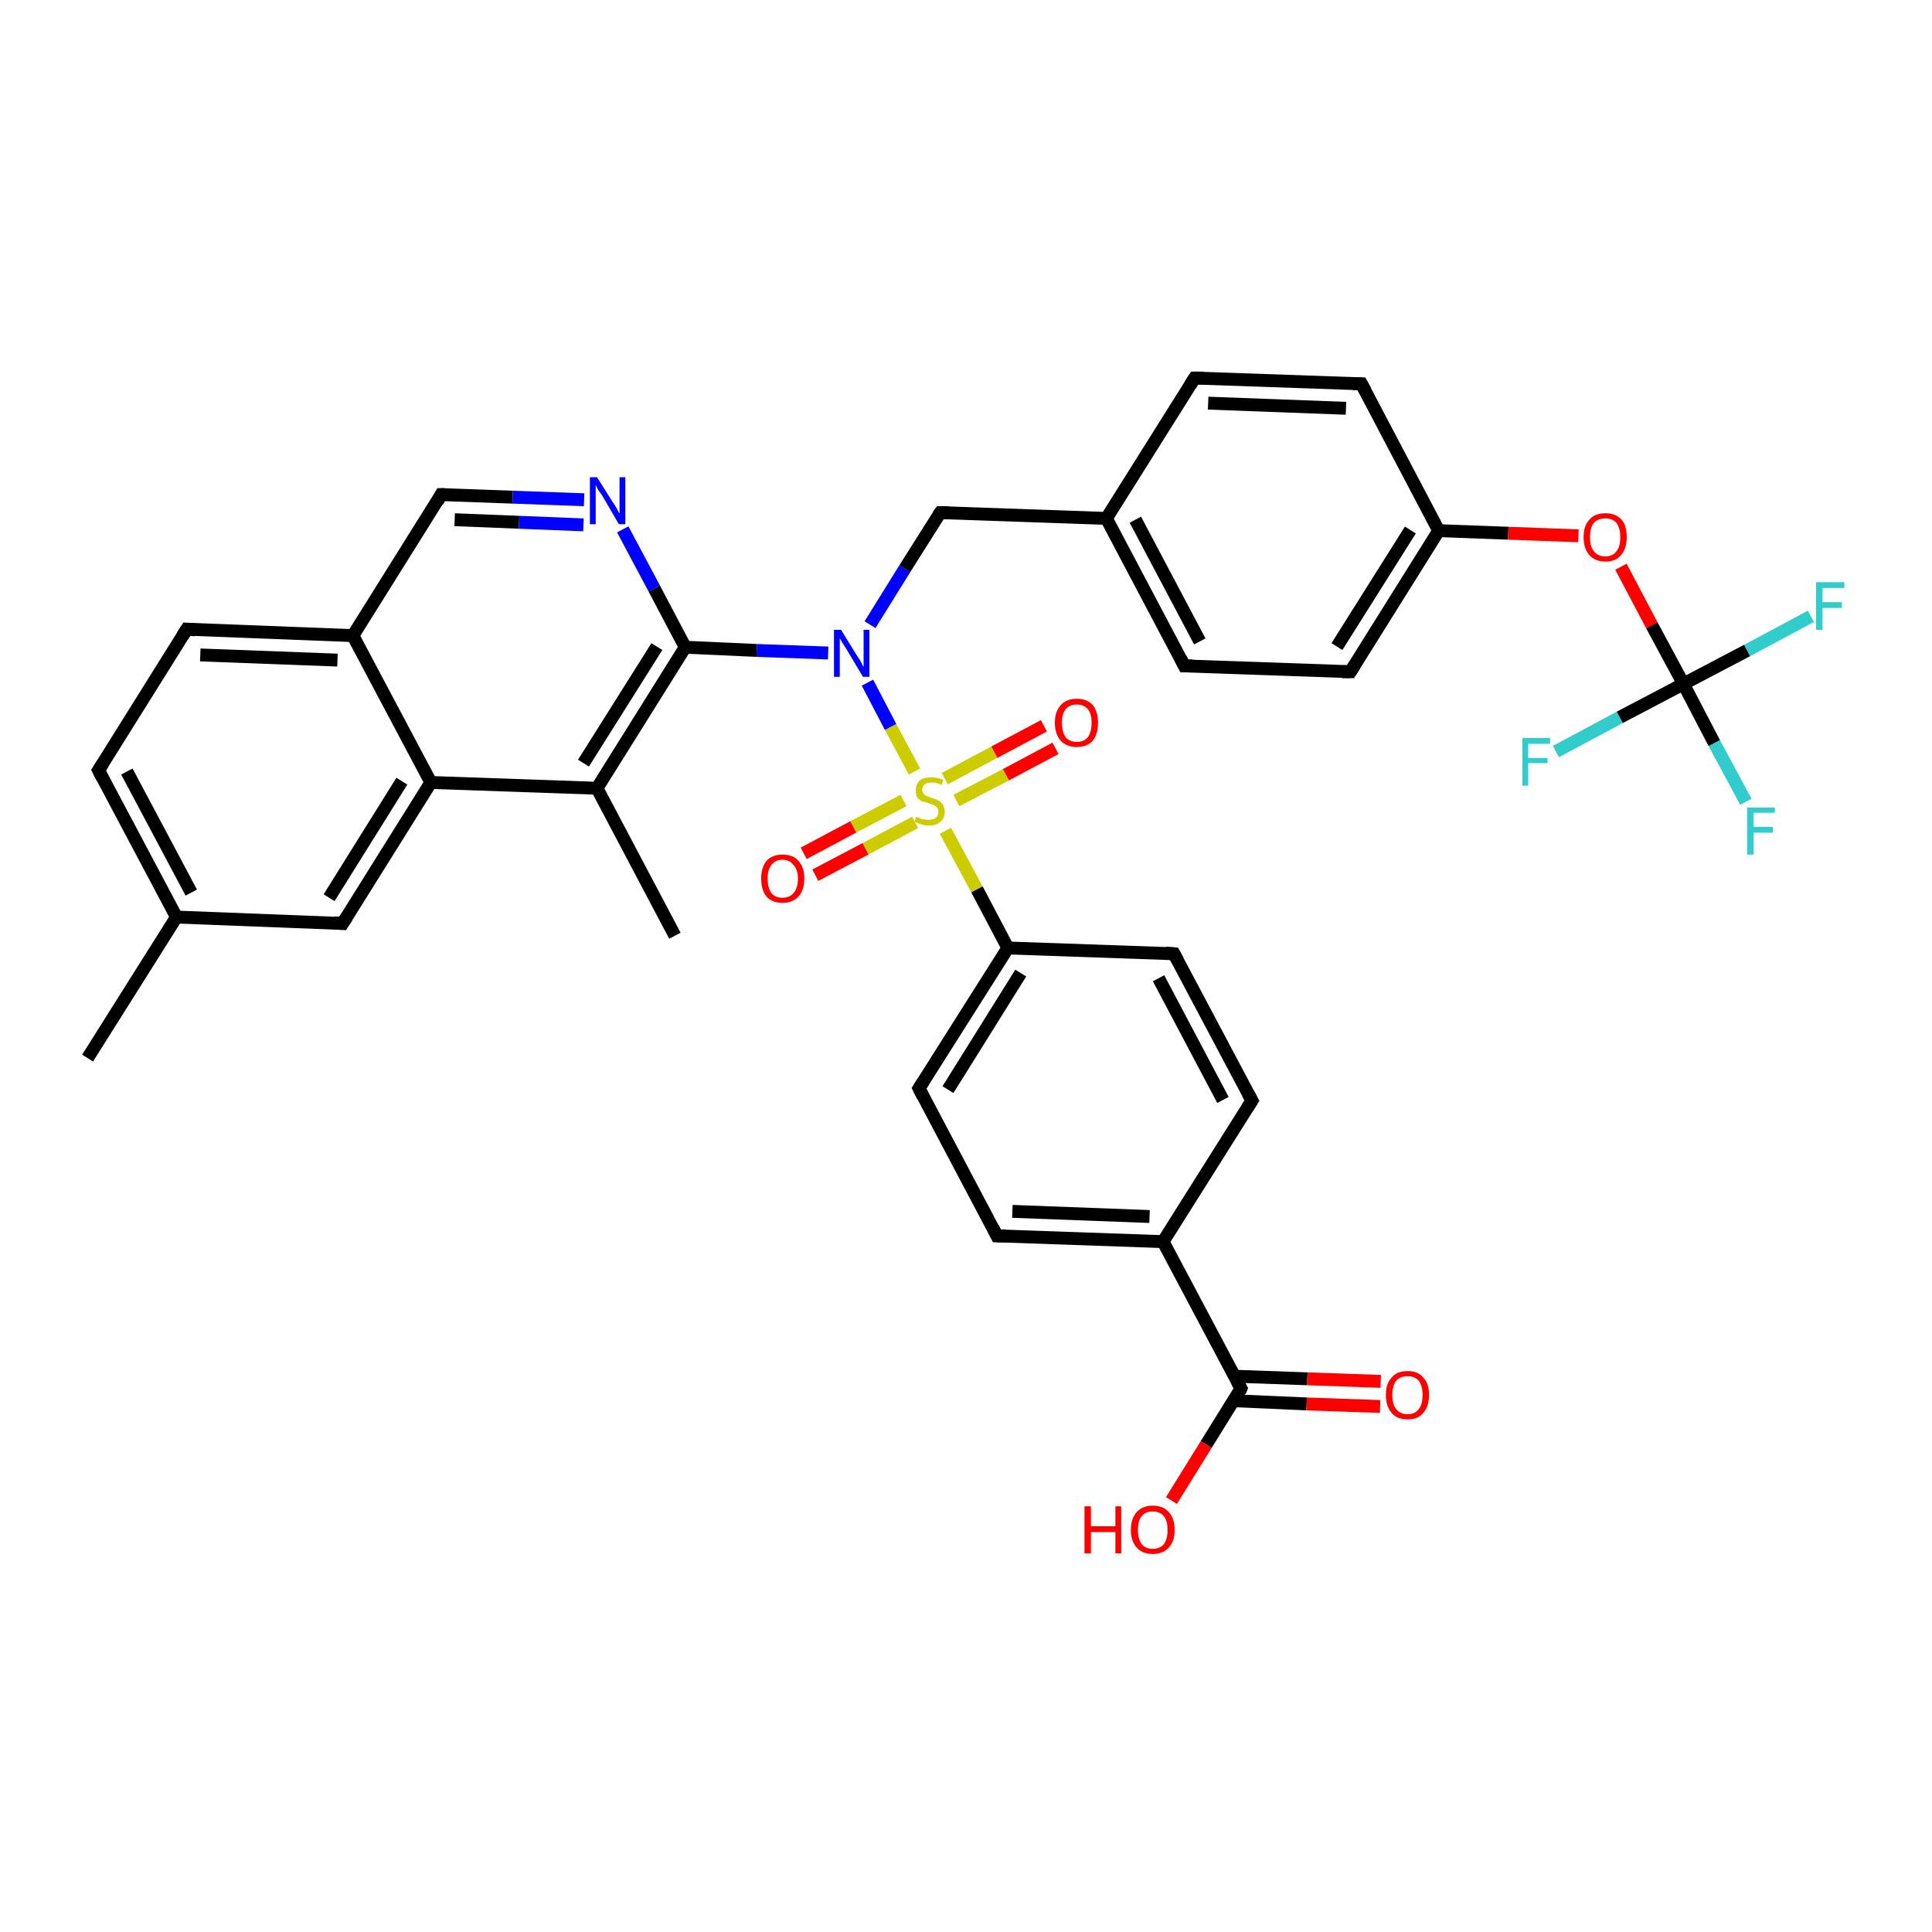 <?xml version='1.0' encoding='iso-8859-1'?>
<svg version='1.1' baseProfile='full'
              xmlns='http://www.w3.org/2000/svg'
                      xmlns:rdkit='http://www.rdkit.org/xml'
                      xmlns:xlink='http://www.w3.org/1999/xlink'
                  xml:space='preserve'
width='300px' height='300px' viewBox='0 0 300 300'>
<!-- END OF HEADER -->
<rect style='opacity:1.0;fill:#FFFFFF;stroke:none' width='300.0' height='300.0' x='0.0' y='0.0'> </rect>
<path class='bond-0 atom-0 atom-1' d='M 13.6,164.3 L 27.4,142.4' style='fill:none;fill-rule:evenodd;stroke:#000000;stroke-width:2.0px;stroke-linecap:butt;stroke-linejoin:miter;stroke-opacity:1' />
<path class='bond-1 atom-1 atom-2' d='M 27.4,142.4 L 15.3,119.6' style='fill:none;fill-rule:evenodd;stroke:#000000;stroke-width:2.0px;stroke-linecap:butt;stroke-linejoin:miter;stroke-opacity:1' />
<path class='bond-1 atom-1 atom-2' d='M 29.7,138.6 L 19.7,119.8' style='fill:none;fill-rule:evenodd;stroke:#000000;stroke-width:2.0px;stroke-linecap:butt;stroke-linejoin:miter;stroke-opacity:1' />
<path class='bond-2 atom-2 atom-3' d='M 15.3,119.6 L 29.0,97.7' style='fill:none;fill-rule:evenodd;stroke:#000000;stroke-width:2.0px;stroke-linecap:butt;stroke-linejoin:miter;stroke-opacity:1' />
<path class='bond-3 atom-3 atom-4' d='M 29.0,97.7 L 54.8,98.7' style='fill:none;fill-rule:evenodd;stroke:#000000;stroke-width:2.0px;stroke-linecap:butt;stroke-linejoin:miter;stroke-opacity:1' />
<path class='bond-3 atom-3 atom-4' d='M 31.1,101.7 L 52.4,102.5' style='fill:none;fill-rule:evenodd;stroke:#000000;stroke-width:2.0px;stroke-linecap:butt;stroke-linejoin:miter;stroke-opacity:1' />
<path class='bond-4 atom-4 atom-5' d='M 54.8,98.7 L 68.5,76.8' style='fill:none;fill-rule:evenodd;stroke:#000000;stroke-width:2.0px;stroke-linecap:butt;stroke-linejoin:miter;stroke-opacity:1' />
<path class='bond-5 atom-5 atom-6' d='M 68.5,76.8 L 79.6,77.2' style='fill:none;fill-rule:evenodd;stroke:#000000;stroke-width:2.0px;stroke-linecap:butt;stroke-linejoin:miter;stroke-opacity:1' />
<path class='bond-5 atom-5 atom-6' d='M 79.6,77.2 L 90.7,77.6' style='fill:none;fill-rule:evenodd;stroke:#0000FF;stroke-width:2.0px;stroke-linecap:butt;stroke-linejoin:miter;stroke-opacity:1' />
<path class='bond-5 atom-5 atom-6' d='M 70.6,80.7 L 80.6,81.1' style='fill:none;fill-rule:evenodd;stroke:#000000;stroke-width:2.0px;stroke-linecap:butt;stroke-linejoin:miter;stroke-opacity:1' />
<path class='bond-5 atom-5 atom-6' d='M 80.6,81.1 L 90.6,81.5' style='fill:none;fill-rule:evenodd;stroke:#0000FF;stroke-width:2.0px;stroke-linecap:butt;stroke-linejoin:miter;stroke-opacity:1' />
<path class='bond-6 atom-6 atom-7' d='M 96.7,82.2 L 101.6,91.4' style='fill:none;fill-rule:evenodd;stroke:#0000FF;stroke-width:2.0px;stroke-linecap:butt;stroke-linejoin:miter;stroke-opacity:1' />
<path class='bond-6 atom-6 atom-7' d='M 101.6,91.4 L 106.4,100.5' style='fill:none;fill-rule:evenodd;stroke:#000000;stroke-width:2.0px;stroke-linecap:butt;stroke-linejoin:miter;stroke-opacity:1' />
<path class='bond-7 atom-7 atom-8' d='M 106.4,100.5 L 117.5,101.0' style='fill:none;fill-rule:evenodd;stroke:#000000;stroke-width:2.0px;stroke-linecap:butt;stroke-linejoin:miter;stroke-opacity:1' />
<path class='bond-7 atom-7 atom-8' d='M 117.5,101.0 L 128.6,101.4' style='fill:none;fill-rule:evenodd;stroke:#0000FF;stroke-width:2.0px;stroke-linecap:butt;stroke-linejoin:miter;stroke-opacity:1' />
<path class='bond-8 atom-8 atom-9' d='M 135.1,97.0 L 140.5,88.3' style='fill:none;fill-rule:evenodd;stroke:#0000FF;stroke-width:2.0px;stroke-linecap:butt;stroke-linejoin:miter;stroke-opacity:1' />
<path class='bond-8 atom-8 atom-9' d='M 140.5,88.3 L 146.0,79.6' style='fill:none;fill-rule:evenodd;stroke:#000000;stroke-width:2.0px;stroke-linecap:butt;stroke-linejoin:miter;stroke-opacity:1' />
<path class='bond-9 atom-9 atom-10' d='M 146.0,79.6 L 171.8,80.5' style='fill:none;fill-rule:evenodd;stroke:#000000;stroke-width:2.0px;stroke-linecap:butt;stroke-linejoin:miter;stroke-opacity:1' />
<path class='bond-10 atom-10 atom-11' d='M 171.8,80.5 L 183.9,103.4' style='fill:none;fill-rule:evenodd;stroke:#000000;stroke-width:2.0px;stroke-linecap:butt;stroke-linejoin:miter;stroke-opacity:1' />
<path class='bond-10 atom-10 atom-11' d='M 176.3,80.7 L 186.3,99.6' style='fill:none;fill-rule:evenodd;stroke:#000000;stroke-width:2.0px;stroke-linecap:butt;stroke-linejoin:miter;stroke-opacity:1' />
<path class='bond-11 atom-11 atom-12' d='M 183.9,103.4 L 209.7,104.3' style='fill:none;fill-rule:evenodd;stroke:#000000;stroke-width:2.0px;stroke-linecap:butt;stroke-linejoin:miter;stroke-opacity:1' />
<path class='bond-12 atom-12 atom-13' d='M 209.7,104.3 L 223.4,82.4' style='fill:none;fill-rule:evenodd;stroke:#000000;stroke-width:2.0px;stroke-linecap:butt;stroke-linejoin:miter;stroke-opacity:1' />
<path class='bond-12 atom-12 atom-13' d='M 207.6,100.4 L 219.0,82.3' style='fill:none;fill-rule:evenodd;stroke:#000000;stroke-width:2.0px;stroke-linecap:butt;stroke-linejoin:miter;stroke-opacity:1' />
<path class='bond-13 atom-13 atom-14' d='M 223.4,82.4 L 234.2,82.8' style='fill:none;fill-rule:evenodd;stroke:#000000;stroke-width:2.0px;stroke-linecap:butt;stroke-linejoin:miter;stroke-opacity:1' />
<path class='bond-13 atom-13 atom-14' d='M 234.2,82.8 L 245.1,83.2' style='fill:none;fill-rule:evenodd;stroke:#FF0000;stroke-width:2.0px;stroke-linecap:butt;stroke-linejoin:miter;stroke-opacity:1' />
<path class='bond-14 atom-14 atom-15' d='M 251.7,88.0 L 256.5,97.1' style='fill:none;fill-rule:evenodd;stroke:#FF0000;stroke-width:2.0px;stroke-linecap:butt;stroke-linejoin:miter;stroke-opacity:1' />
<path class='bond-14 atom-14 atom-15' d='M 256.5,97.1 L 261.4,106.2' style='fill:none;fill-rule:evenodd;stroke:#000000;stroke-width:2.0px;stroke-linecap:butt;stroke-linejoin:miter;stroke-opacity:1' />
<path class='bond-15 atom-15 atom-16' d='M 261.4,106.2 L 266.2,115.4' style='fill:none;fill-rule:evenodd;stroke:#000000;stroke-width:2.0px;stroke-linecap:butt;stroke-linejoin:miter;stroke-opacity:1' />
<path class='bond-15 atom-15 atom-16' d='M 266.2,115.4 L 271.1,124.5' style='fill:none;fill-rule:evenodd;stroke:#33CCCC;stroke-width:2.0px;stroke-linecap:butt;stroke-linejoin:miter;stroke-opacity:1' />
<path class='bond-16 atom-15 atom-17' d='M 261.4,106.2 L 271.3,101.0' style='fill:none;fill-rule:evenodd;stroke:#000000;stroke-width:2.0px;stroke-linecap:butt;stroke-linejoin:miter;stroke-opacity:1' />
<path class='bond-16 atom-15 atom-17' d='M 271.3,101.0 L 281.2,95.7' style='fill:none;fill-rule:evenodd;stroke:#33CCCC;stroke-width:2.0px;stroke-linecap:butt;stroke-linejoin:miter;stroke-opacity:1' />
<path class='bond-17 atom-15 atom-18' d='M 261.4,106.2 L 251.5,111.4' style='fill:none;fill-rule:evenodd;stroke:#000000;stroke-width:2.0px;stroke-linecap:butt;stroke-linejoin:miter;stroke-opacity:1' />
<path class='bond-17 atom-15 atom-18' d='M 251.5,111.4 L 241.6,116.7' style='fill:none;fill-rule:evenodd;stroke:#33CCCC;stroke-width:2.0px;stroke-linecap:butt;stroke-linejoin:miter;stroke-opacity:1' />
<path class='bond-18 atom-13 atom-19' d='M 223.4,82.4 L 211.4,59.6' style='fill:none;fill-rule:evenodd;stroke:#000000;stroke-width:2.0px;stroke-linecap:butt;stroke-linejoin:miter;stroke-opacity:1' />
<path class='bond-19 atom-19 atom-20' d='M 211.4,59.6 L 185.5,58.7' style='fill:none;fill-rule:evenodd;stroke:#000000;stroke-width:2.0px;stroke-linecap:butt;stroke-linejoin:miter;stroke-opacity:1' />
<path class='bond-19 atom-19 atom-20' d='M 209.0,63.4 L 187.6,62.6' style='fill:none;fill-rule:evenodd;stroke:#000000;stroke-width:2.0px;stroke-linecap:butt;stroke-linejoin:miter;stroke-opacity:1' />
<path class='bond-20 atom-8 atom-21' d='M 134.7,106.0 L 138.3,112.9' style='fill:none;fill-rule:evenodd;stroke:#0000FF;stroke-width:2.0px;stroke-linecap:butt;stroke-linejoin:miter;stroke-opacity:1' />
<path class='bond-20 atom-8 atom-21' d='M 138.3,112.9 L 142.0,119.8' style='fill:none;fill-rule:evenodd;stroke:#CCCC00;stroke-width:2.0px;stroke-linecap:butt;stroke-linejoin:miter;stroke-opacity:1' />
<path class='bond-21 atom-21 atom-22' d='M 140.3,124.3 L 132.5,128.4' style='fill:none;fill-rule:evenodd;stroke:#CCCC00;stroke-width:2.0px;stroke-linecap:butt;stroke-linejoin:miter;stroke-opacity:1' />
<path class='bond-21 atom-21 atom-22' d='M 132.5,128.4 L 124.8,132.5' style='fill:none;fill-rule:evenodd;stroke:#FF0000;stroke-width:2.0px;stroke-linecap:butt;stroke-linejoin:miter;stroke-opacity:1' />
<path class='bond-21 atom-21 atom-22' d='M 142.1,127.7 L 134.4,131.8' style='fill:none;fill-rule:evenodd;stroke:#CCCC00;stroke-width:2.0px;stroke-linecap:butt;stroke-linejoin:miter;stroke-opacity:1' />
<path class='bond-21 atom-21 atom-22' d='M 134.4,131.8 L 126.6,135.9' style='fill:none;fill-rule:evenodd;stroke:#FF0000;stroke-width:2.0px;stroke-linecap:butt;stroke-linejoin:miter;stroke-opacity:1' />
<path class='bond-22 atom-21 atom-23' d='M 148.5,124.3 L 156.2,120.3' style='fill:none;fill-rule:evenodd;stroke:#CCCC00;stroke-width:2.0px;stroke-linecap:butt;stroke-linejoin:miter;stroke-opacity:1' />
<path class='bond-22 atom-21 atom-23' d='M 156.2,120.3 L 163.9,116.2' style='fill:none;fill-rule:evenodd;stroke:#FF0000;stroke-width:2.0px;stroke-linecap:butt;stroke-linejoin:miter;stroke-opacity:1' />
<path class='bond-22 atom-21 atom-23' d='M 146.7,120.9 L 154.4,116.8' style='fill:none;fill-rule:evenodd;stroke:#CCCC00;stroke-width:2.0px;stroke-linecap:butt;stroke-linejoin:miter;stroke-opacity:1' />
<path class='bond-22 atom-21 atom-23' d='M 154.4,116.8 L 162.1,112.7' style='fill:none;fill-rule:evenodd;stroke:#FF0000;stroke-width:2.0px;stroke-linecap:butt;stroke-linejoin:miter;stroke-opacity:1' />
<path class='bond-23 atom-21 atom-24' d='M 146.8,129.0 L 151.7,138.1' style='fill:none;fill-rule:evenodd;stroke:#CCCC00;stroke-width:2.0px;stroke-linecap:butt;stroke-linejoin:miter;stroke-opacity:1' />
<path class='bond-23 atom-21 atom-24' d='M 151.7,138.1 L 156.5,147.2' style='fill:none;fill-rule:evenodd;stroke:#000000;stroke-width:2.0px;stroke-linecap:butt;stroke-linejoin:miter;stroke-opacity:1' />
<path class='bond-24 atom-24 atom-25' d='M 156.5,147.2 L 142.7,169.0' style='fill:none;fill-rule:evenodd;stroke:#000000;stroke-width:2.0px;stroke-linecap:butt;stroke-linejoin:miter;stroke-opacity:1' />
<path class='bond-24 atom-24 atom-25' d='M 158.5,151.1 L 147.2,169.2' style='fill:none;fill-rule:evenodd;stroke:#000000;stroke-width:2.0px;stroke-linecap:butt;stroke-linejoin:miter;stroke-opacity:1' />
<path class='bond-25 atom-25 atom-26' d='M 142.7,169.0 L 154.8,191.9' style='fill:none;fill-rule:evenodd;stroke:#000000;stroke-width:2.0px;stroke-linecap:butt;stroke-linejoin:miter;stroke-opacity:1' />
<path class='bond-26 atom-26 atom-27' d='M 154.8,191.9 L 180.6,192.8' style='fill:none;fill-rule:evenodd;stroke:#000000;stroke-width:2.0px;stroke-linecap:butt;stroke-linejoin:miter;stroke-opacity:1' />
<path class='bond-26 atom-26 atom-27' d='M 157.2,188.1 L 178.5,188.9' style='fill:none;fill-rule:evenodd;stroke:#000000;stroke-width:2.0px;stroke-linecap:butt;stroke-linejoin:miter;stroke-opacity:1' />
<path class='bond-27 atom-27 atom-28' d='M 180.6,192.8 L 194.4,170.9' style='fill:none;fill-rule:evenodd;stroke:#000000;stroke-width:2.0px;stroke-linecap:butt;stroke-linejoin:miter;stroke-opacity:1' />
<path class='bond-28 atom-28 atom-29' d='M 194.4,170.9 L 182.3,148.1' style='fill:none;fill-rule:evenodd;stroke:#000000;stroke-width:2.0px;stroke-linecap:butt;stroke-linejoin:miter;stroke-opacity:1' />
<path class='bond-28 atom-28 atom-29' d='M 189.9,170.8 L 179.9,151.9' style='fill:none;fill-rule:evenodd;stroke:#000000;stroke-width:2.0px;stroke-linecap:butt;stroke-linejoin:miter;stroke-opacity:1' />
<path class='bond-29 atom-27 atom-30' d='M 180.6,192.8 L 192.7,215.6' style='fill:none;fill-rule:evenodd;stroke:#000000;stroke-width:2.0px;stroke-linecap:butt;stroke-linejoin:miter;stroke-opacity:1' />
<path class='bond-30 atom-30 atom-31' d='M 192.7,215.6 L 187.3,224.3' style='fill:none;fill-rule:evenodd;stroke:#000000;stroke-width:2.0px;stroke-linecap:butt;stroke-linejoin:miter;stroke-opacity:1' />
<path class='bond-30 atom-30 atom-31' d='M 187.3,224.3 L 181.9,233.0' style='fill:none;fill-rule:evenodd;stroke:#FF0000;stroke-width:2.0px;stroke-linecap:butt;stroke-linejoin:miter;stroke-opacity:1' />
<path class='bond-31 atom-30 atom-32' d='M 191.5,217.5 L 202.9,218.0' style='fill:none;fill-rule:evenodd;stroke:#000000;stroke-width:2.0px;stroke-linecap:butt;stroke-linejoin:miter;stroke-opacity:1' />
<path class='bond-31 atom-30 atom-32' d='M 202.9,218.0 L 214.3,218.4' style='fill:none;fill-rule:evenodd;stroke:#FF0000;stroke-width:2.0px;stroke-linecap:butt;stroke-linejoin:miter;stroke-opacity:1' />
<path class='bond-31 atom-30 atom-32' d='M 191.7,213.7 L 203.0,214.1' style='fill:none;fill-rule:evenodd;stroke:#000000;stroke-width:2.0px;stroke-linecap:butt;stroke-linejoin:miter;stroke-opacity:1' />
<path class='bond-31 atom-30 atom-32' d='M 203.0,214.1 L 214.4,214.5' style='fill:none;fill-rule:evenodd;stroke:#FF0000;stroke-width:2.0px;stroke-linecap:butt;stroke-linejoin:miter;stroke-opacity:1' />
<path class='bond-32 atom-7 atom-33' d='M 106.4,100.5 L 92.7,122.4' style='fill:none;fill-rule:evenodd;stroke:#000000;stroke-width:2.0px;stroke-linecap:butt;stroke-linejoin:miter;stroke-opacity:1' />
<path class='bond-32 atom-7 atom-33' d='M 102.0,100.4 L 90.6,118.5' style='fill:none;fill-rule:evenodd;stroke:#000000;stroke-width:2.0px;stroke-linecap:butt;stroke-linejoin:miter;stroke-opacity:1' />
<path class='bond-33 atom-33 atom-34' d='M 92.7,122.4 L 104.8,145.3' style='fill:none;fill-rule:evenodd;stroke:#000000;stroke-width:2.0px;stroke-linecap:butt;stroke-linejoin:miter;stroke-opacity:1' />
<path class='bond-34 atom-33 atom-35' d='M 92.7,122.4 L 66.9,121.5' style='fill:none;fill-rule:evenodd;stroke:#000000;stroke-width:2.0px;stroke-linecap:butt;stroke-linejoin:miter;stroke-opacity:1' />
<path class='bond-35 atom-35 atom-36' d='M 66.9,121.5 L 53.2,143.4' style='fill:none;fill-rule:evenodd;stroke:#000000;stroke-width:2.0px;stroke-linecap:butt;stroke-linejoin:miter;stroke-opacity:1' />
<path class='bond-35 atom-35 atom-36' d='M 62.4,121.3 L 51.1,139.4' style='fill:none;fill-rule:evenodd;stroke:#000000;stroke-width:2.0px;stroke-linecap:butt;stroke-linejoin:miter;stroke-opacity:1' />
<path class='bond-36 atom-36 atom-1' d='M 53.2,143.4 L 27.4,142.4' style='fill:none;fill-rule:evenodd;stroke:#000000;stroke-width:2.0px;stroke-linecap:butt;stroke-linejoin:miter;stroke-opacity:1' />
<path class='bond-37 atom-35 atom-4' d='M 66.9,121.5 L 54.8,98.7' style='fill:none;fill-rule:evenodd;stroke:#000000;stroke-width:2.0px;stroke-linecap:butt;stroke-linejoin:miter;stroke-opacity:1' />
<path class='bond-38 atom-20 atom-10' d='M 185.5,58.7 L 171.8,80.5' style='fill:none;fill-rule:evenodd;stroke:#000000;stroke-width:2.0px;stroke-linecap:butt;stroke-linejoin:miter;stroke-opacity:1' />
<path class='bond-39 atom-29 atom-24' d='M 182.3,148.1 L 156.5,147.2' style='fill:none;fill-rule:evenodd;stroke:#000000;stroke-width:2.0px;stroke-linecap:butt;stroke-linejoin:miter;stroke-opacity:1' />
<path d='M 15.9,120.8 L 15.3,119.6 L 16.0,118.5' style='fill:none;stroke:#000000;stroke-width:2.0px;stroke-linecap:butt;stroke-linejoin:miter;stroke-opacity:1;' />
<path d='M 28.3,98.8 L 29.0,97.7 L 30.3,97.8' style='fill:none;stroke:#000000;stroke-width:2.0px;stroke-linecap:butt;stroke-linejoin:miter;stroke-opacity:1;' />
<path d='M 67.9,77.9 L 68.5,76.8 L 69.1,76.8' style='fill:none;stroke:#000000;stroke-width:2.0px;stroke-linecap:butt;stroke-linejoin:miter;stroke-opacity:1;' />
<path d='M 145.7,80.0 L 146.0,79.6 L 147.3,79.6' style='fill:none;stroke:#000000;stroke-width:2.0px;stroke-linecap:butt;stroke-linejoin:miter;stroke-opacity:1;' />
<path d='M 183.3,102.2 L 183.9,103.4 L 185.2,103.4' style='fill:none;stroke:#000000;stroke-width:2.0px;stroke-linecap:butt;stroke-linejoin:miter;stroke-opacity:1;' />
<path d='M 208.4,104.3 L 209.7,104.3 L 210.4,103.2' style='fill:none;stroke:#000000;stroke-width:2.0px;stroke-linecap:butt;stroke-linejoin:miter;stroke-opacity:1;' />
<path d='M 212.0,60.7 L 211.4,59.6 L 210.1,59.6' style='fill:none;stroke:#000000;stroke-width:2.0px;stroke-linecap:butt;stroke-linejoin:miter;stroke-opacity:1;' />
<path d='M 186.8,58.7 L 185.5,58.7 L 184.8,59.8' style='fill:none;stroke:#000000;stroke-width:2.0px;stroke-linecap:butt;stroke-linejoin:miter;stroke-opacity:1;' />
<path d='M 143.4,167.9 L 142.7,169.0 L 143.3,170.2' style='fill:none;stroke:#000000;stroke-width:2.0px;stroke-linecap:butt;stroke-linejoin:miter;stroke-opacity:1;' />
<path d='M 154.2,190.7 L 154.8,191.9 L 156.1,191.9' style='fill:none;stroke:#000000;stroke-width:2.0px;stroke-linecap:butt;stroke-linejoin:miter;stroke-opacity:1;' />
<path d='M 193.7,172.0 L 194.4,170.9 L 193.8,169.8' style='fill:none;stroke:#000000;stroke-width:2.0px;stroke-linecap:butt;stroke-linejoin:miter;stroke-opacity:1;' />
<path d='M 182.9,149.2 L 182.3,148.1 L 181.0,148.0' style='fill:none;stroke:#000000;stroke-width:2.0px;stroke-linecap:butt;stroke-linejoin:miter;stroke-opacity:1;' />
<path d='M 192.1,214.5 L 192.7,215.6 L 192.5,216.1' style='fill:none;stroke:#000000;stroke-width:2.0px;stroke-linecap:butt;stroke-linejoin:miter;stroke-opacity:1;' />
<path d='M 53.9,142.3 L 53.2,143.4 L 51.9,143.3' style='fill:none;stroke:#000000;stroke-width:2.0px;stroke-linecap:butt;stroke-linejoin:miter;stroke-opacity:1;' />
<path class='atom-6' d='M 92.7 74.1
L 95.1 77.9
Q 95.4 78.3, 95.8 79.0
Q 96.1 79.7, 96.2 79.7
L 96.2 74.1
L 97.1 74.1
L 97.1 81.4
L 96.1 81.4
L 93.6 77.1
Q 93.3 76.6, 92.9 76.1
Q 92.6 75.5, 92.5 75.3
L 92.5 81.4
L 91.6 81.4
L 91.6 74.1
L 92.7 74.1
' fill='#0000FF'/>
<path class='atom-8' d='M 130.6 97.8
L 133.0 101.7
Q 133.3 102.1, 133.7 102.8
Q 134.0 103.5, 134.1 103.5
L 134.1 97.8
L 135.0 97.8
L 135.0 105.1
L 134.0 105.1
L 131.5 100.9
Q 131.2 100.4, 130.8 99.8
Q 130.5 99.3, 130.4 99.1
L 130.4 105.1
L 129.5 105.1
L 129.5 97.8
L 130.6 97.8
' fill='#0000FF'/>
<path class='atom-14' d='M 245.9 83.4
Q 245.9 81.6, 246.8 80.7
Q 247.6 79.7, 249.3 79.7
Q 250.9 79.7, 251.8 80.7
Q 252.6 81.6, 252.6 83.4
Q 252.6 85.2, 251.7 86.2
Q 250.9 87.2, 249.3 87.2
Q 247.7 87.2, 246.8 86.2
Q 245.9 85.2, 245.9 83.4
M 249.3 86.4
Q 250.4 86.4, 251.0 85.6
Q 251.6 84.9, 251.6 83.4
Q 251.6 82.0, 251.0 81.2
Q 250.4 80.5, 249.3 80.5
Q 248.1 80.5, 247.5 81.2
Q 246.9 81.9, 246.9 83.4
Q 246.9 84.9, 247.5 85.6
Q 248.1 86.4, 249.3 86.4
' fill='#FF0000'/>
<path class='atom-16' d='M 271.3 125.4
L 275.6 125.4
L 275.6 126.2
L 272.3 126.2
L 272.3 128.4
L 275.3 128.4
L 275.3 129.3
L 272.3 129.3
L 272.3 132.7
L 271.3 132.7
L 271.3 125.4
' fill='#33CCCC'/>
<path class='atom-17' d='M 282.0 90.4
L 286.4 90.4
L 286.4 91.3
L 283.0 91.3
L 283.0 93.5
L 286.0 93.5
L 286.0 94.4
L 283.0 94.4
L 283.0 97.8
L 282.0 97.8
L 282.0 90.4
' fill='#33CCCC'/>
<path class='atom-18' d='M 236.4 114.6
L 240.7 114.6
L 240.7 115.5
L 237.3 115.5
L 237.3 117.7
L 240.3 117.7
L 240.3 118.5
L 237.3 118.5
L 237.3 122.0
L 236.4 122.0
L 236.4 114.6
' fill='#33CCCC'/>
<path class='atom-21' d='M 142.3 126.8
Q 142.4 126.9, 142.7 127.0
Q 143.1 127.2, 143.4 127.2
Q 143.8 127.3, 144.2 127.3
Q 144.9 127.3, 145.3 127.0
Q 145.7 126.7, 145.7 126.1
Q 145.7 125.7, 145.5 125.4
Q 145.3 125.2, 145.0 125.0
Q 144.7 124.9, 144.1 124.7
Q 143.5 124.5, 143.1 124.4
Q 142.7 124.2, 142.4 123.8
Q 142.2 123.4, 142.2 122.7
Q 142.2 121.8, 142.8 121.2
Q 143.4 120.7, 144.7 120.7
Q 145.5 120.7, 146.5 121.1
L 146.2 121.9
Q 145.4 121.5, 144.7 121.5
Q 144.0 121.5, 143.6 121.8
Q 143.2 122.1, 143.2 122.6
Q 143.2 123.0, 143.4 123.2
Q 143.6 123.5, 143.9 123.6
Q 144.2 123.7, 144.7 123.9
Q 145.4 124.1, 145.7 124.3
Q 146.1 124.5, 146.4 124.9
Q 146.7 125.4, 146.7 126.1
Q 146.7 127.1, 146.0 127.6
Q 145.4 128.2, 144.2 128.2
Q 143.6 128.2, 143.1 128.0
Q 142.6 127.9, 142.0 127.6
L 142.3 126.8
' fill='#CCCC00'/>
<path class='atom-22' d='M 118.2 136.4
Q 118.2 134.7, 119.0 133.7
Q 119.9 132.7, 121.5 132.7
Q 123.2 132.7, 124.0 133.7
Q 124.9 134.7, 124.9 136.4
Q 124.9 138.2, 124.0 139.2
Q 123.1 140.2, 121.5 140.2
Q 119.9 140.2, 119.0 139.2
Q 118.2 138.2, 118.2 136.4
M 121.5 139.4
Q 122.6 139.4, 123.2 138.7
Q 123.9 137.9, 123.9 136.4
Q 123.9 135.0, 123.2 134.3
Q 122.6 133.5, 121.5 133.5
Q 120.4 133.5, 119.8 134.3
Q 119.2 135.0, 119.2 136.4
Q 119.2 137.9, 119.8 138.7
Q 120.4 139.4, 121.5 139.4
' fill='#FF0000'/>
<path class='atom-23' d='M 163.8 112.2
Q 163.8 110.5, 164.7 109.5
Q 165.6 108.5, 167.2 108.5
Q 168.8 108.5, 169.7 109.5
Q 170.5 110.5, 170.5 112.2
Q 170.5 114.0, 169.7 115.0
Q 168.8 116.0, 167.2 116.0
Q 165.6 116.0, 164.7 115.0
Q 163.8 114.0, 163.8 112.2
M 167.2 115.2
Q 168.3 115.2, 168.9 114.5
Q 169.5 113.7, 169.5 112.2
Q 169.5 110.8, 168.9 110.1
Q 168.3 109.4, 167.2 109.4
Q 166.1 109.4, 165.5 110.1
Q 164.9 110.8, 164.9 112.2
Q 164.9 113.7, 165.5 114.5
Q 166.1 115.2, 167.2 115.2
' fill='#FF0000'/>
<path class='atom-31' d='M 168.4 233.9
L 169.4 233.9
L 169.4 237.0
L 173.2 237.0
L 173.2 233.9
L 174.1 233.9
L 174.1 241.2
L 173.2 241.2
L 173.2 237.9
L 169.4 237.9
L 169.4 241.2
L 168.4 241.2
L 168.4 233.9
' fill='#FF0000'/>
<path class='atom-31' d='M 175.6 237.6
Q 175.6 235.8, 176.5 234.8
Q 177.4 233.8, 179.0 233.8
Q 180.6 233.8, 181.5 234.8
Q 182.4 235.8, 182.4 237.6
Q 182.4 239.3, 181.5 240.3
Q 180.6 241.3, 179.0 241.3
Q 177.4 241.3, 176.5 240.3
Q 175.6 239.3, 175.6 237.6
M 179.0 240.5
Q 180.1 240.5, 180.7 239.8
Q 181.3 239.0, 181.3 237.6
Q 181.3 236.1, 180.7 235.4
Q 180.1 234.7, 179.0 234.7
Q 177.9 234.7, 177.3 235.4
Q 176.7 236.1, 176.7 237.6
Q 176.7 239.0, 177.3 239.8
Q 177.9 240.5, 179.0 240.5
' fill='#FF0000'/>
<path class='atom-32' d='M 215.2 216.6
Q 215.2 214.8, 216.1 213.9
Q 216.9 212.9, 218.6 212.9
Q 220.2 212.9, 221.0 213.9
Q 221.9 214.8, 221.9 216.6
Q 221.9 218.4, 221.0 219.4
Q 220.2 220.4, 218.6 220.4
Q 216.9 220.4, 216.1 219.4
Q 215.2 218.4, 215.2 216.6
M 218.6 219.6
Q 219.7 219.6, 220.3 218.8
Q 220.9 218.1, 220.9 216.6
Q 220.9 215.2, 220.3 214.4
Q 219.7 213.7, 218.6 213.7
Q 217.4 213.7, 216.8 214.4
Q 216.2 215.2, 216.2 216.6
Q 216.2 218.1, 216.8 218.8
Q 217.4 219.6, 218.6 219.6
' fill='#FF0000'/>
</svg>
